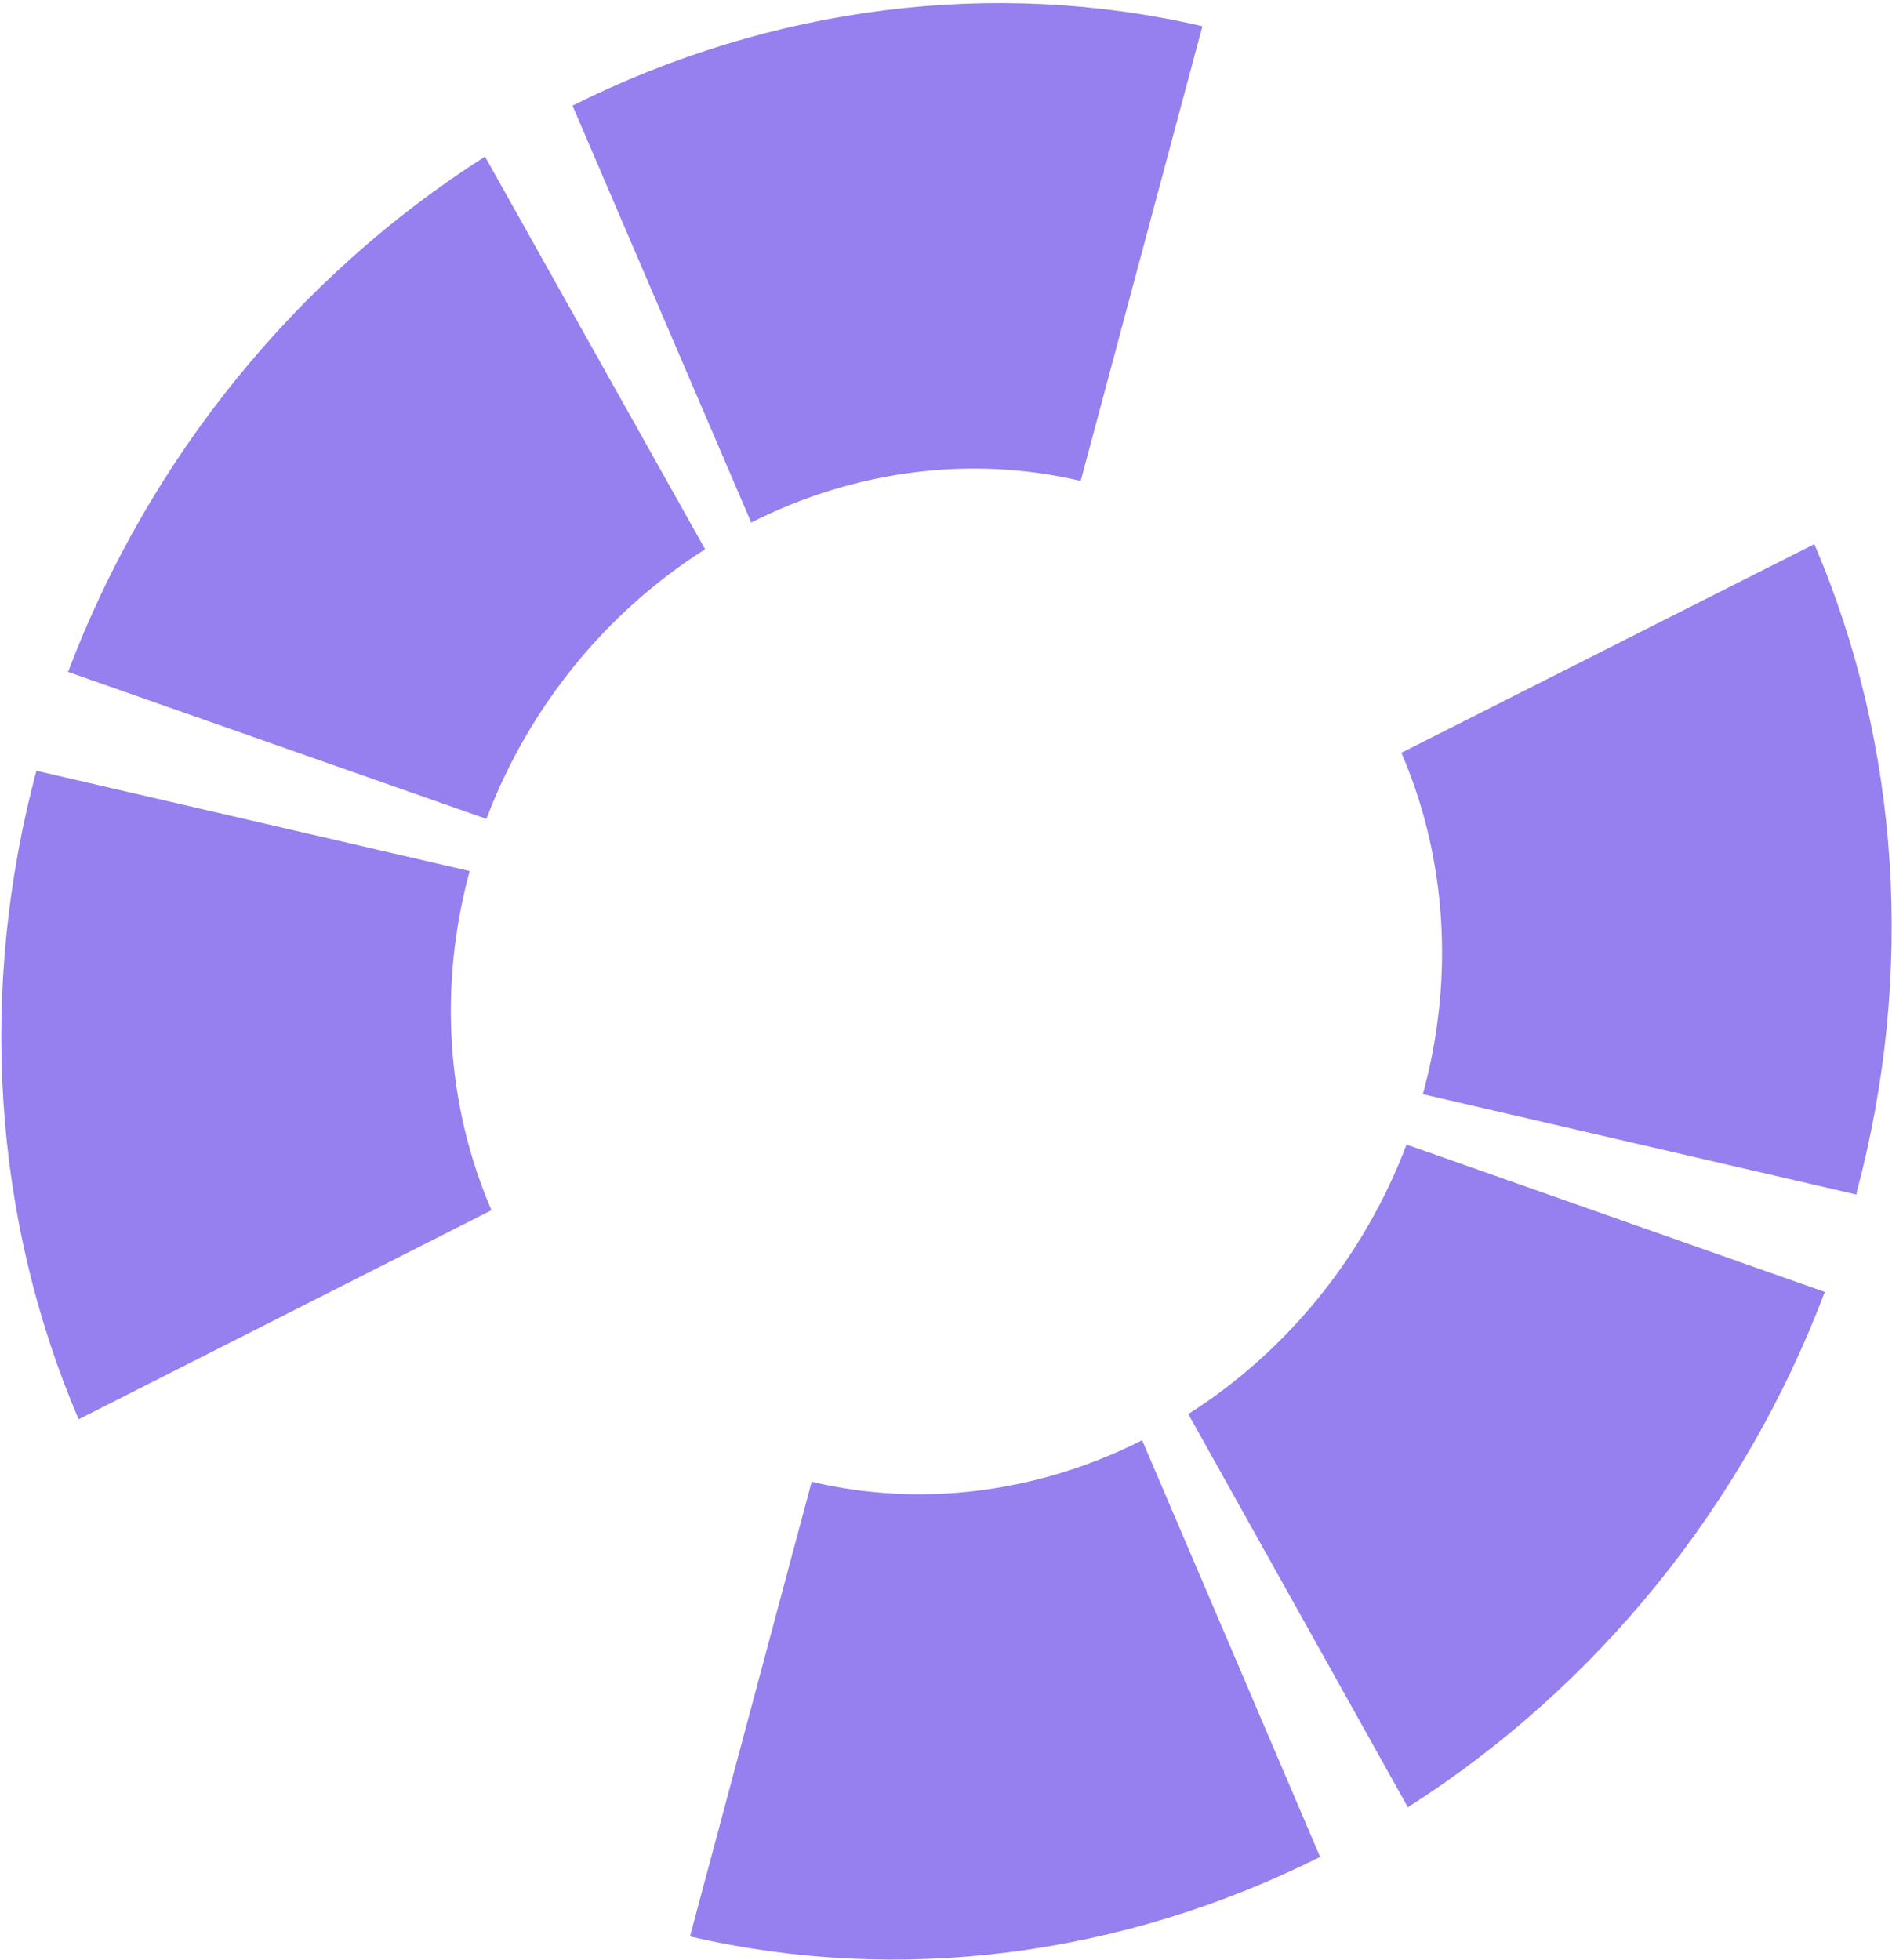 <svg width="474" height="491" viewBox="0 0 474 491" fill="none" xmlns="http://www.w3.org/2000/svg">
<path opacity="0.5" d="M173.143 485.228L172.859 485.162L203.345 371.238L203.629 371.304C230.935 377.724 260.087 374.028 286.138 360.843L330.724 465.225C280.922 490.199 225.319 497.257 173.143 485.228ZM352.777 452.911L297.701 354.283C322.523 338.496 341.827 314.659 352.381 286.761L457.162 323.684C437.021 376.959 400.195 422.503 352.831 452.712L352.777 452.911ZM19.698 355.595C-1.789 305.338 -5.524 247.984 9.119 193.105L117.66 218.23C109.858 246.918 111.792 276.958 123.131 303.212L19.698 355.595ZM465.146 299.298L356.462 274.14L356.569 273.743C364.373 245.001 362.437 214.909 351.09 188.601L454.544 136.328C476.046 186.598 479.776 243.975 465.11 298.867L465.146 299.298ZM121.861 205.162L17.054 168.339C37.23 115.026 74.097 69.457 121.506 39.233L176.649 137.613C151.773 153.375 132.424 177.23 121.861 205.162ZM188.136 130.77L143.429 26.466C193.312 1.481 249 -5.541 301.234 6.568L270.747 120.492C243.392 114.039 214.179 117.742 188.083 130.969L188.136 130.77Z" fill="#2F00DF"/>
</svg>
